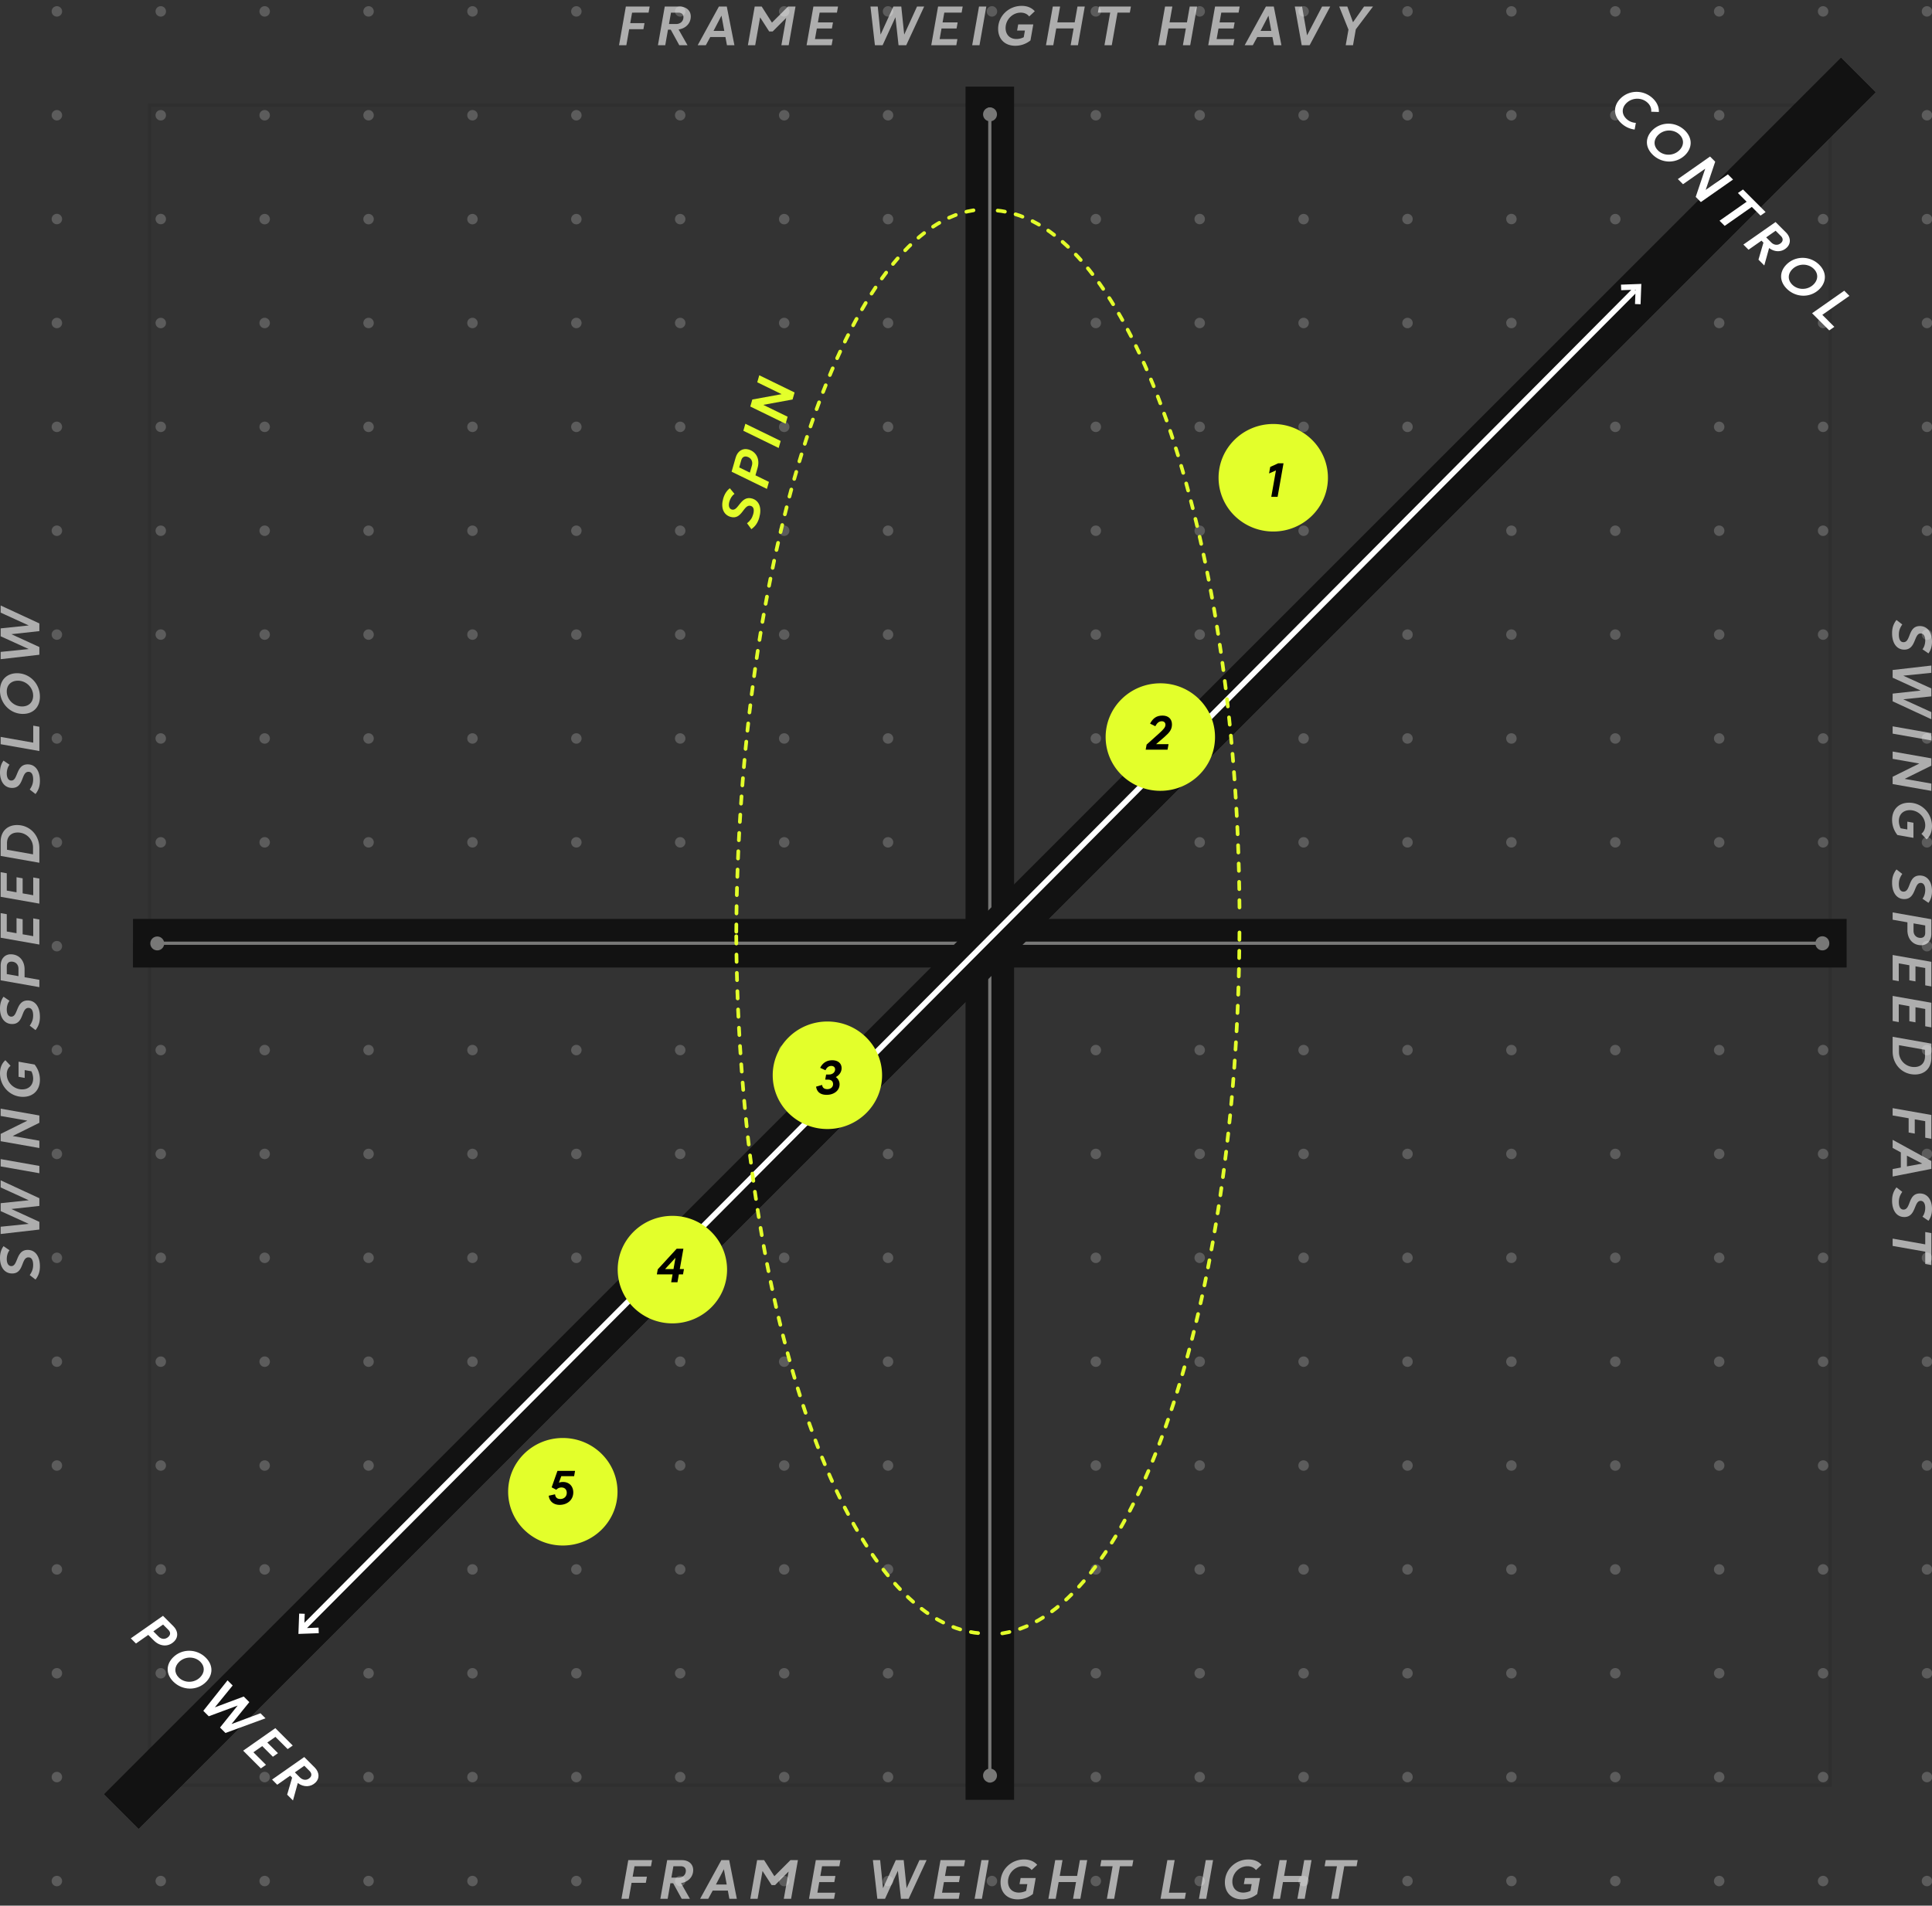 <svg width="299" height="295" viewBox="0 0 299 295" xmlns="http://www.w3.org/2000/svg"><rect x="0" y="0" width="299" height="295" fill="#333333" stroke="none"/><g fill="none" fill-rule="evenodd"><g opacity=".2"><g fill="#FFF" fill-rule="nonzero"><path d="M7.995 1.764a.808.808 0 111.616 0 .808.808 0 01-1.616 0M24.072 1.764a.808.808 0 111.617 0 .808.808 0 01-1.617 0M40.153 1.764a.808.808 0 111.617 0 .808.808 0 01-1.617 0M56.23 1.764a.808.808 0 111.617 0 .808.808 0 01-1.616 0M72.312 1.764a.808.808 0 111.616 0 .808.808 0 01-1.616 0M88.39 1.764a.808.808 0 111.616 0 .808.808 0 01-1.617 0M104.46 1.764a.808.808 0 111.616 0 .808.808 0 01-1.616 0M120.555 1.764a.808.808 0 111.616 0 .808.808 0 01-1.616 0M136.625 1.764a.808.808 0 111.617 0 .808.808 0 01-1.617 0M152.706 1.764a.808.808 0 111.617 0 .808.808 0 01-1.617 0M168.784 1.764a.808.808 0 111.616 0 .808.808 0 01-1.616 0M184.861 1.764a.808.808 0 111.617 0 .808.808 0 01-1.617 0M200.942 1.764a.808.808 0 111.617 0 .808.808 0 01-1.617 0M217.02 1.764a.808.808 0 11.804.808.808.808 0 01-.808-.808M233.1 1.764a.808.808 0 11.82.808.808.808 0 01-.81-.808M249.178 1.764a.808.808 0 111.616 0 .808.808 0 01-1.616 0M265.255 1.764a.808.808 0 111.617 0 .808.808 0 01-1.617 0M281.336 1.764a.808.808 0 111.617 0 .808.808 0 01-1.617 0M297.414 1.764a.808.808 0 111.616 0 .808.808 0 01-1.616 0M7.995 17.841a.808.808 0 111.616 0 .808.808 0 01-1.616 0M24.072 17.841a.808.808 0 111.617 0 .808.808 0 01-1.617 0M40.153 17.841a.808.808 0 111.617 0 .808.808 0 01-1.617 0M56.23 17.841a.808.808 0 111.617 0 .808.808 0 01-1.616 0M72.312 17.841a.808.808 0 111.616 0 .808.808 0 01-1.616 0M88.39 17.841a.808.808 0 111.616 0 .808.808 0 01-1.617 0M104.46 17.841a.808.808 0 111.616 0 .808.808 0 01-1.616 0M120.555 17.841a.808.808 0 111.616 0 .808.808 0 01-1.616 0M136.625 17.841a.808.808 0 111.617 0 .808.808 0 01-1.617 0M152.706 17.841a.808.808 0 111.617 0 .808.808 0 01-1.617 0M168.784 17.841a.808.808 0 111.616 0 .808.808 0 01-1.616 0M184.861 17.841a.808.808 0 111.617 0 .808.808 0 01-1.617 0M200.942 17.841a.808.808 0 111.617 0 .808.808 0 01-1.617 0M217.02 17.841a.808.808 0 11.804.808.808.808 0 01-.808-.808M233.1 17.841a.808.808 0 11.82.808.808.808 0 01-.81-.808M249.178 17.841a.808.808 0 111.616 0 .808.808 0 01-1.616 0M265.255 17.841a.808.808 0 111.617 0 .808.808 0 01-1.617 0M281.336 17.841a.808.808 0 111.617 0 .808.808 0 01-1.617 0M297.414 17.841a.808.808 0 111.616 0 .808.808 0 01-1.616 0M7.995 33.922a.808.808 0 11.808.795.808.808 0 01-.808-.809M24.072 33.922a.808.808 0 11.812.795.808.808 0 01-.808-.809M40.153 33.922a.808.808 0 111.617 0 .808.808 0 01-1.617 0M56.23 33.922a.808.808 0 111.617 0 .808.808 0 01-1.616 0M72.312 33.922a.808.808 0 111.616 0 .808.808 0 01-1.616 0M88.39 33.922a.808.808 0 111.616 0 .808.808 0 01-1.617 0M104.46 33.922a.808.808 0 111.616 0 .808.808 0 01-1.616 0M120.555 33.922a.808.808 0 111.616 0 .808.808 0 01-1.616 0M136.625 33.922a.808.808 0 111.617 0 .808.808 0 01-1.617 0M152.706 33.922a.808.808 0 11.808.795.808.808 0 01-.808-.809M168.784 33.922a.808.808 0 111.616 0 .808.808 0 01-1.616 0M184.861 33.922a.808.808 0 11.808.795.808.808 0 01-.808-.809M200.942 33.922a.808.808 0 111.617 0 .808.808 0 01-1.617 0M217.02 33.922a.808.808 0 11.804.795.808.808 0 01-.808-.809M233.1 33.922a.808.808 0 11.82.795.808.808 0 01-.81-.809M249.178 33.922a.808.808 0 111.616 0 .808.808 0 01-1.616 0M265.255 33.922a.808.808 0 111.617 0 .808.808 0 01-1.617 0M281.336 33.922a.808.808 0 111.617 0 .808.808 0 01-1.617 0M297.414 33.922a.808.808 0 111.616 0 .808.808 0 01-1.616 0M7.995 50a.808.808 0 110 .003M24.072 50a.808.808 0 11.812.812.808.808 0 01-.808-.809M40.153 50a.808.808 0 111.617 0 .808.808 0 01-1.617 0M56.23 50a.808.808 0 111.617 0 .808.808 0 01-1.616 0M72.312 50a.808.808 0 111.616 0 .808.808 0 01-1.616 0M88.39 50a.808.808 0 111.616 0 .808.808 0 01-1.617 0M104.46 50a.808.808 0 111.616 0 .808.808 0 01-1.616 0M120.555 50a.808.808 0 111.616 0 .808.808 0 01-1.616 0M136.625 50a.808.808 0 111.617 0 .808.808 0 01-1.617 0M152.706 50a.808.808 0 110 .003M168.784 50a.808.808 0 111.616 0 .808.808 0 01-1.616 0M184.861 50a.808.808 0 110 .003M200.942 50a.808.808 0 111.617 0 .808.808 0 01-1.617 0M217.02 50a.808.808 0 11.804.812.808.808 0 01-.808-.809M233.1 50a.808.808 0 11.82.812.808.808 0 01-.81-.809M249.178 50a.808.808 0 111.616 0 .808.808 0 01-1.616 0M265.255 50a.808.808 0 111.617 0 .808.808 0 01-1.617 0M281.336 50a.808.808 0 111.617 0 .808.808 0 01-1.617 0M297.414 50a.808.808 0 111.616 0 .808.808 0 01-1.616 0M7.995 66.078a.808.808 0 111.616 0 .808.808 0 01-1.616 0M24.072 66.078a.808.808 0 111.617 0 .808.808 0 01-1.617 0M40.153 66.078a.808.808 0 111.617 0 .808.808 0 01-1.617 0M56.23 66.078a.808.808 0 111.617 0 .808.808 0 01-1.616 0M72.312 66.078a.808.808 0 111.616 0 .808.808 0 01-1.616 0M88.39 66.078a.808.808 0 111.616 0 .808.808 0 01-1.617 0M104.46 66.078a.808.808 0 111.616 0 .808.808 0 01-1.616 0M120.555 66.078a.808.808 0 111.616 0 .808.808 0 01-1.616 0M136.625 66.078a.808.808 0 111.617 0 .808.808 0 01-1.617 0M152.706 66.078a.808.808 0 111.617 0 .808.808 0 01-1.617 0M168.784 66.078a.808.808 0 111.616 0 .808.808 0 01-1.616 0M184.861 66.078a.808.808 0 111.617 0 .808.808 0 01-1.617 0M200.942 66.078a.808.808 0 111.617 0 .808.808 0 01-1.617 0M217.02 66.078a.808.808 0 111.616 0 .808.808 0 01-1.617 0M233.1 66.078a.808.808 0 111.617 0 .808.808 0 01-1.617 0M249.178 66.078a.808.808 0 111.616 0 .808.808 0 01-1.616 0M265.255 66.078a.808.808 0 111.617 0 .808.808 0 01-1.617 0M281.336 66.078a.808.808 0 111.617 0 .808.808 0 01-1.617 0M297.414 66.078a.808.808 0 111.616 0 .808.808 0 01-1.616 0M7.995 82.159a.808.808 0 111.616 0 .808.808 0 01-1.616 0M24.072 82.159a.808.808 0 111.617 0 .808.808 0 01-1.617 0M40.153 82.159a.808.808 0 111.617 0 .808.808 0 01-1.617 0M56.23 82.159a.808.808 0 111.617 0 .808.808 0 01-1.616 0M72.312 82.159a.808.808 0 111.616 0 .808.808 0 01-1.616 0M88.39 82.159a.808.808 0 111.616 0 .808.808 0 01-1.617 0M104.46 82.159a.808.808 0 111.616 0 .808.808 0 01-1.616 0M120.555 82.159a.808.808 0 111.616 0 .808.808 0 01-1.616 0M136.625 82.159a.808.808 0 111.617 0 .808.808 0 01-1.617 0M152.706 82.159a.808.808 0 111.617 0 .808.808 0 01-1.617 0M168.784 82.159a.808.808 0 111.616 0 .808.808 0 01-1.616 0M184.861 82.159a.808.808 0 111.617 0 .808.808 0 01-1.617 0M200.942 82.159a.808.808 0 111.617 0 .808.808 0 01-1.617 0M217.02 82.159a.808.808 0 11.804.808.808.808 0 01-.808-.808M233.1 82.159a.808.808 0 11.82.808.808.808 0 01-.81-.808M249.178 82.159a.808.808 0 111.616 0 .808.808 0 01-1.616 0M265.255 82.159a.808.808 0 111.617 0 .808.808 0 01-1.617 0M281.336 82.159a.808.808 0 111.617 0 .808.808 0 01-1.617 0M297.414 82.159a.808.808 0 111.616 0 .808.808 0 01-1.616 0M7.995 98.236a.808.808 0 111.616 0 .808.808 0 01-1.616 0M24.072 98.236a.808.808 0 111.617 0 .808.808 0 01-1.617 0M40.153 98.236a.808.808 0 111.617 0 .808.808 0 01-1.617 0M56.23 98.236a.808.808 0 111.617 0 .808.808 0 01-1.616 0M72.312 98.236a.808.808 0 111.616 0 .808.808 0 01-1.616 0M88.39 98.236a.808.808 0 111.616 0 .808.808 0 01-1.617 0M104.46 98.236a.808.808 0 111.616 0 .808.808 0 01-1.616 0M120.555 98.236a.808.808 0 111.616 0 .808.808 0 01-1.616 0M136.625 98.236a.808.808 0 111.617 0 .808.808 0 01-1.617 0M152.706 98.236a.808.808 0 111.617 0 .808.808 0 01-1.617 0M168.784 98.236a.808.808 0 111.616 0 .808.808 0 01-1.616 0M184.861 98.236a.808.808 0 111.617 0 .808.808 0 01-1.617 0M200.942 98.236a.808.808 0 111.617 0 .808.808 0 01-1.617 0M217.02 98.236a.808.808 0 111.616 0 .808.808 0 01-1.617 0M233.1 98.236a.808.808 0 111.617 0 .808.808 0 01-1.617 0M249.178 98.236a.808.808 0 111.616 0 .808.808 0 01-1.616 0M265.255 98.236a.808.808 0 111.617 0 .808.808 0 01-1.617 0M281.336 98.236a.808.808 0 111.617 0 .808.808 0 01-1.617 0M297.414 98.236a.808.808 0 111.616 0 .808.808 0 01-1.616 0M7.995 114.317a.808.808 0 111.616 0 .808.808 0 01-1.616 0M24.072 114.317a.808.808 0 111.617 0 .808.808 0 01-1.617 0M40.153 114.317a.808.808 0 111.617 0 .808.808 0 01-1.617 0M56.23 114.317a.808.808 0 111.617 0 .808.808 0 01-1.616 0M72.312 114.317a.808.808 0 111.616 0 .808.808 0 01-1.616 0M88.39 114.317a.808.808 0 111.616 0 .808.808 0 01-1.617 0M104.46 114.317a.808.808 0 111.616 0 .808.808 0 01-1.616 0M120.555 114.317a.808.808 0 111.616 0 .808.808 0 01-1.616 0M136.625 114.317a.808.808 0 111.617 0 .808.808 0 01-1.617 0M152.706 114.317a.808.808 0 111.617 0 .808.808 0 01-1.617 0M168.784 114.317a.808.808 0 111.616 0 .808.808 0 01-1.616 0M184.861 114.317a.808.808 0 111.617 0 .808.808 0 01-1.617 0M200.942 114.317a.808.808 0 111.617 0 .808.808 0 01-1.617 0M217.02 114.317a.808.808 0 111.616 0 .808.808 0 01-1.617 0M233.1 114.317a.808.808 0 111.617 0 .808.808 0 01-1.617 0M249.178 114.317a.808.808 0 111.616 0 .808.808 0 01-1.616 0M265.255 114.317a.808.808 0 111.617 0 .808.808 0 01-1.617 0M281.336 114.317a.808.808 0 111.617 0 .808.808 0 01-1.617 0M297.414 114.317a.808.808 0 111.616 0 .808.808 0 01-1.616 0M7.995 130.395a.808.808 0 111.616 0 .808.808 0 01-1.616 0M24.072 130.395a.808.808 0 111.617 0 .808.808 0 01-1.617 0M40.153 130.395a.808.808 0 111.617 0 .808.808 0 01-1.617 0M56.23 130.395a.808.808 0 111.617 0 .808.808 0 01-1.616 0M72.312 130.395a.808.808 0 111.616 0 .808.808 0 01-1.616 0M88.39 130.395a.808.808 0 111.616 0 .808.808 0 01-1.617 0M104.46 130.395a.808.808 0 111.616 0 .808.808 0 01-1.616 0M120.555 130.395a.808.808 0 111.616 0 .808.808 0 01-1.616 0M136.625 130.395a.808.808 0 111.617 0 .808.808 0 01-1.617 0M152.706 130.395a.808.808 0 111.617 0 .808.808 0 01-1.617 0M168.784 130.395a.808.808 0 111.616 0 .808.808 0 01-1.616 0M184.861 130.395a.808.808 0 111.617 0 .808.808 0 01-1.617 0M200.942 130.395a.808.808 0 111.617 0 .808.808 0 01-1.617 0M217.02 130.395a.808.808 0 111.616 0 .808.808 0 01-1.617 0M233.1 130.395a.808.808 0 111.617 0 .808.808 0 01-1.617 0M249.178 130.395a.808.808 0 111.616 0 .808.808 0 01-1.616 0M265.255 130.395a.808.808 0 111.617 0 .808.808 0 01-1.617 0M281.336 130.395a.808.808 0 111.617 0 .808.808 0 01-1.617 0M297.414 130.395a.808.808 0 111.616 0 .808.808 0 01-1.616 0M7.995 146.473a.808.808 0 111.616 0 .808.808 0 01-1.616 0M24.072 146.473a.808.808 0 111.617 0 .808.808 0 01-1.617 0M40.153 146.473a.808.808 0 111.617 0 .808.808 0 01-1.617 0M56.23 146.473a.808.808 0 111.617 0 .808.808 0 01-1.616 0M72.312 146.473a.808.808 0 111.616 0 .808.808 0 01-1.616 0M88.39 146.473a.808.808 0 111.616 0 .808.808 0 01-1.617 0M104.46 146.473a.808.808 0 111.616 0 .808.808 0 01-1.616 0M120.555 146.473a.808.808 0 111.616 0 .808.808 0 01-1.616 0M136.625 146.473a.808.808 0 111.617 0 .808.808 0 01-1.617 0M152.706 146.473a.808.808 0 111.617 0 .808.808 0 01-1.617 0M168.784 146.473a.808.808 0 111.616 0 .808.808 0 01-1.616 0M184.861 146.473a.808.808 0 111.617 0 .808.808 0 01-1.617 0M200.942 146.473a.808.808 0 111.617 0 .808.808 0 01-1.617 0M217.02 146.473a.808.808 0 111.616 0 .808.808 0 01-1.617 0M233.1 146.473a.808.808 0 111.617 0 .808.808 0 01-1.617 0M249.178 146.473a.808.808 0 111.616 0 .808.808 0 01-1.616 0M265.255 146.473a.808.808 0 111.617 0 .808.808 0 01-1.617 0M281.336 146.473a.808.808 0 111.617 0 .808.808 0 01-1.617 0M297.414 146.473a.808.808 0 111.616 0 .808.808 0 01-1.616 0M7.995 162.554a.808.808 0 111.616 0 .808.808 0 01-1.616 0M24.072 162.554a.808.808 0 111.617 0 .808.808 0 01-1.617 0M40.153 162.554a.808.808 0 111.617 0 .808.808 0 01-1.617 0M56.23 162.554a.808.808 0 111.617 0 .808.808 0 01-1.616 0M72.312 162.554a.808.808 0 111.616 0 .808.808 0 01-1.616 0M88.39 162.554a.808.808 0 111.616 0 .808.808 0 01-1.617 0M104.46 162.554a.808.808 0 111.616 0 .808.808 0 01-1.616 0M120.555 162.554a.808.808 0 111.616 0 .808.808 0 01-1.616 0M136.625 162.554a.808.808 0 111.617 0 .808.808 0 01-1.617 0M152.706 162.554a.808.808 0 111.617 0 .808.808 0 01-1.617 0M168.784 162.554a.808.808 0 111.616 0 .808.808 0 01-1.616 0M184.861 162.554a.808.808 0 111.617 0 .808.808 0 01-1.617 0M200.942 162.554a.808.808 0 111.617 0 .808.808 0 01-1.617 0M217.02 162.554a.808.808 0 111.616 0 .808.808 0 01-1.617 0M233.1 162.554a.808.808 0 111.617 0 .808.808 0 01-1.617 0M249.178 162.554a.808.808 0 111.616 0 .808.808 0 01-1.616 0M265.255 162.554a.808.808 0 111.617 0 .808.808 0 01-1.617 0M281.336 162.554a.808.808 0 111.617 0 .808.808 0 01-1.617 0M297.414 162.554a.808.808 0 111.616 0 .808.808 0 01-1.616 0M7.995 178.631a.808.808 0 111.616 0 .808.808 0 01-1.616 0M24.072 178.631a.808.808 0 111.617 0 .808.808 0 01-1.617 0M40.153 178.631a.808.808 0 111.617 0 .808.808 0 01-1.617 0M56.23 178.631a.808.808 0 111.617 0 .808.808 0 01-1.616 0M72.312 178.631a.808.808 0 111.616 0 .808.808 0 01-1.616 0M88.39 178.631a.808.808 0 111.616 0 .808.808 0 01-1.617 0M104.46 178.631a.808.808 0 111.616 0 .808.808 0 01-1.616 0M120.555 178.631a.808.808 0 111.616 0 .808.808 0 01-1.616 0M136.625 178.631a.808.808 0 111.617 0 .808.808 0 01-1.617 0M152.706 178.631a.808.808 0 111.617 0 .808.808 0 01-1.617 0M168.784 178.631a.808.808 0 111.616 0 .808.808 0 01-1.616 0M184.861 178.631a.808.808 0 111.617 0 .808.808 0 01-1.617 0M200.942 178.631a.808.808 0 111.617 0 .808.808 0 01-1.617 0M217.02 178.631a.808.808 0 111.616 0 .808.808 0 01-1.617 0M233.1 178.631a.808.808 0 111.617 0 .808.808 0 01-1.617 0M249.178 178.631a.808.808 0 111.616 0 .808.808 0 01-1.616 0M265.255 178.631a.808.808 0 111.617 0 .808.808 0 01-1.617 0M281.336 178.631a.808.808 0 111.617 0 .808.808 0 01-1.617 0M297.414 178.631a.808.808 0 111.616 0 .808.808 0 01-1.616 0M7.995 194.713a.808.808 0 111.616 0 .808.808 0 01-1.616 0M24.072 194.713a.808.808 0 111.617 0 .808.808 0 01-1.617 0M40.153 194.713a.808.808 0 111.617 0 .808.808 0 01-1.617 0M56.23 194.713a.808.808 0 111.617 0 .808.808 0 01-1.616 0M72.312 194.713a.808.808 0 111.616 0 .808.808 0 01-1.616 0M88.39 194.713a.808.808 0 111.616 0 .808.808 0 01-1.617 0M104.46 194.713a.808.808 0 111.616 0 .808.808 0 01-1.616 0M120.555 194.713a.808.808 0 111.616 0 .808.808 0 01-1.616 0M136.625 194.713a.808.808 0 111.617 0 .808.808 0 01-1.617 0M152.706 194.713a.808.808 0 111.617 0 .808.808 0 01-1.617 0M168.784 194.713a.808.808 0 111.616 0 .808.808 0 01-1.616 0M184.861 194.713a.808.808 0 111.617 0 .808.808 0 01-1.617 0M200.942 194.713a.808.808 0 111.617 0 .808.808 0 01-1.617 0M217.02 194.713a.808.808 0 111.616 0 .808.808 0 01-1.617 0M233.1 194.713a.808.808 0 111.617 0 .808.808 0 01-1.617 0M249.178 194.713a.808.808 0 111.616 0 .808.808 0 01-1.616 0M265.255 194.713a.808.808 0 111.617 0 .808.808 0 01-1.617 0M281.336 194.713a.808.808 0 111.617 0 .808.808 0 01-1.617 0M297.414 194.713a.808.808 0 111.616 0 .808.808 0 01-1.616 0M7.995 210.79a.808.808 0 111.616 0 .808.808 0 01-1.616 0M24.072 210.79a.808.808 0 111.617 0 .808.808 0 01-1.617 0M40.153 210.79a.808.808 0 111.617 0 .808.808 0 01-1.617 0M56.23 210.79a.808.808 0 111.617 0 .808.808 0 01-1.616 0M72.312 210.79a.808.808 0 111.616 0 .808.808 0 01-1.616 0M88.39 210.79a.808.808 0 111.616 0 .808.808 0 01-1.617 0M104.46 210.79a.808.808 0 111.616 0 .808.808 0 01-1.616 0M120.555 210.79a.808.808 0 111.616 0 .808.808 0 01-1.616 0M136.625 210.79a.808.808 0 111.617 0 .808.808 0 01-1.617 0M152.706 210.79a.808.808 0 111.617 0 .808.808 0 01-1.617 0M168.784 210.79a.808.808 0 111.616 0 .808.808 0 01-1.616 0M184.861 210.79a.808.808 0 111.617 0 .808.808 0 01-1.617 0M200.942 210.79a.808.808 0 111.617 0 .808.808 0 01-1.617 0M217.02 210.79a.808.808 0 111.616 0 .808.808 0 01-1.617 0M233.1 210.79a.808.808 0 111.617 0 .808.808 0 01-1.617 0M249.178 210.79a.808.808 0 111.616 0 .808.808 0 01-1.616 0M265.255 210.79a.808.808 0 111.617 0 .808.808 0 01-1.617 0M281.336 210.79a.808.808 0 111.617 0 .808.808 0 01-1.617 0M297.414 210.79a.808.808 0 111.616 0 .808.808 0 01-1.616 0M7.995 226.868a.808.808 0 111.616 0 .808.808 0 01-1.616 0M24.072 226.868a.808.808 0 111.617 0 .808.808 0 01-1.617 0M40.153 226.868a.808.808 0 111.617 0 .808.808 0 01-1.617 0M56.23 226.868a.808.808 0 111.617 0 .808.808 0 01-1.616 0M72.312 226.868a.808.808 0 111.616 0 .808.808 0 01-1.616 0M88.39 226.868a.808.808 0 111.616 0 .808.808 0 01-1.617 0M104.46 226.868a.808.808 0 111.616 0 .808.808 0 01-1.616 0M120.555 226.868a.808.808 0 111.616 0 .808.808 0 01-1.616 0M136.625 226.868a.808.808 0 111.617 0 .808.808 0 01-1.617 0M152.706 226.868a.808.808 0 111.617 0 .808.808 0 01-1.617 0M168.784 226.868a.808.808 0 111.616 0 .808.808 0 01-1.616 0M184.861 226.868a.808.808 0 111.617 0 .808.808 0 01-1.617 0M200.942 226.868a.808.808 0 111.617 0 .808.808 0 01-1.617 0M217.02 226.868a.808.808 0 111.616 0 .808.808 0 01-1.617 0M233.1 226.868a.808.808 0 111.617 0 .808.808 0 01-1.617 0M249.178 226.868a.808.808 0 111.616 0 .808.808 0 01-1.616 0M265.255 226.868a.808.808 0 111.617 0 .808.808 0 01-1.617 0M281.336 226.868a.808.808 0 111.617 0 .808.808 0 01-1.617 0M297.414 226.868a.808.808 0 111.616 0 .808.808 0 01-1.616 0M7.995 242.949a.808.808 0 111.616 0 .808.808 0 01-1.616 0M24.072 242.949a.808.808 0 111.617 0 .808.808 0 01-1.617 0M40.153 242.949a.808.808 0 111.617 0 .808.808 0 01-1.617 0M56.23 242.949a.808.808 0 111.617 0 .808.808 0 01-1.616 0M72.312 242.949a.808.808 0 111.616 0 .808.808 0 01-1.616 0M88.39 242.949a.808.808 0 111.616 0 .808.808 0 01-1.617 0M104.46 242.949a.808.808 0 111.616 0 .808.808 0 01-1.616 0M120.555 242.949a.808.808 0 111.616 0 .808.808 0 01-1.616 0M136.625 242.949a.808.808 0 111.617 0 .808.808 0 01-1.617 0M152.706 242.949a.808.808 0 111.617 0 .808.808 0 01-1.617 0M168.784 242.949a.808.808 0 111.616 0 .808.808 0 01-1.616 0M184.861 242.949a.808.808 0 111.617 0 .808.808 0 01-1.617 0M200.942 242.949a.808.808 0 111.617 0 .808.808 0 01-1.617 0M217.02 242.949a.808.808 0 111.616 0 .808.808 0 01-1.617 0M233.1 242.949a.808.808 0 111.617 0 .808.808 0 01-1.617 0M249.178 242.949a.808.808 0 111.616 0 .808.808 0 01-1.616 0M265.255 242.949a.808.808 0 111.617 0 .808.808 0 01-1.617 0M281.336 242.949a.808.808 0 111.617 0 .808.808 0 01-1.617 0M297.414 242.949a.808.808 0 111.616 0 .808.808 0 01-1.616 0M7.995 259.027a.808.808 0 111.616 0 .808.808 0 01-1.616 0M24.072 259.027a.808.808 0 111.617 0 .808.808 0 01-1.617 0M40.153 259.027a.808.808 0 111.617 0 .808.808 0 01-1.617 0M56.23 259.027a.808.808 0 111.617 0 .808.808 0 01-1.616 0M72.312 259.027a.808.808 0 111.616 0 .808.808 0 01-1.616 0M88.39 259.027a.808.808 0 111.616 0 .808.808 0 01-1.617 0M104.46 259.027a.808.808 0 111.616 0 .808.808 0 01-1.616 0M120.555 259.027a.808.808 0 111.616 0 .808.808 0 01-1.616 0M136.625 259.027a.808.808 0 111.617 0 .808.808 0 01-1.617 0M152.706 259.027a.808.808 0 111.617 0 .808.808 0 01-1.617 0M168.784 259.027a.808.808 0 111.616 0 .808.808 0 01-1.616 0M184.861 259.027a.808.808 0 111.617 0 .808.808 0 01-1.617 0M200.942 259.027a.808.808 0 111.617 0 .808.808 0 01-1.617 0M217.02 259.027a.808.808 0 111.616 0 .808.808 0 01-1.617 0M233.1 259.027a.808.808 0 111.617 0 .808.808 0 01-1.617 0M249.178 259.027a.808.808 0 111.616 0 .808.808 0 01-1.616 0M265.255 259.027a.808.808 0 111.617 0 .808.808 0 01-1.617 0M281.336 259.027a.808.808 0 111.617 0 .808.808 0 01-1.617 0M297.414 259.027a.808.808 0 111.616 0 .808.808 0 01-1.616 0M7.995 275.094a.808.808 0 111.616 0 .808.808 0 01-1.616 0M24.072 275.094a.808.808 0 111.617 0 .808.808 0 01-1.617 0M40.153 275.094a.808.808 0 111.617 0 .808.808 0 01-1.617 0M56.23 275.094a.808.808 0 111.617 0 .808.808 0 01-1.616 0M72.312 275.094a.808.808 0 111.616 0 .808.808 0 01-1.616 0M88.39 275.094a.808.808 0 111.616 0 .808.808 0 01-1.617 0M104.46 275.094a.808.808 0 111.616 0 .808.808 0 01-1.616 0M120.555 275.094a.808.808 0 111.616 0 .808.808 0 01-1.616 0M136.625 275.094a.808.808 0 111.617 0 .808.808 0 01-1.617 0M152.706 275.094a.808.808 0 111.617 0 .808.808 0 01-1.617 0M168.784 275.094a.808.808 0 111.616 0 .808.808 0 01-1.616 0M184.861 275.094a.808.808 0 111.617 0 .808.808 0 01-1.617 0M200.942 275.094a.808.808 0 111.617 0 .808.808 0 01-1.617 0M217.02 275.094a.808.808 0 111.616 0 .808.808 0 01-1.617 0M233.1 275.094a.808.808 0 111.617 0 .808.808 0 01-1.617 0M249.178 275.094a.808.808 0 111.616 0 .808.808 0 01-1.616 0M265.255 275.094a.808.808 0 111.617 0 .808.808 0 01-1.617 0M281.336 275.094a.808.808 0 111.617 0 .808.808 0 01-1.617 0M297.414 275.094a.808.808 0 111.616 0 .808.808 0 01-1.616 0M7.995 291.189a.808.808 0 111.616 0 .808.808 0 01-1.616 0M24.072 291.189a.808.808 0 111.617 0 .808.808 0 01-1.617 0M40.153 291.189a.808.808 0 111.617 0 .808.808 0 01-1.617 0M56.23 291.189a.808.808 0 111.617 0 .808.808 0 01-1.616 0M72.312 291.189a.808.808 0 111.616 0 .808.808 0 01-1.616 0M88.39 291.189a.808.808 0 111.616 0 .808.808 0 01-1.617 0M104.46 291.189a.808.808 0 111.616 0 .808.808 0 01-1.616 0M120.555 291.189a.808.808 0 111.616 0 .808.808 0 01-1.616 0M136.625 291.189a.808.808 0 111.617 0 .808.808 0 01-1.617 0M152.706 291.189a.808.808 0 111.617 0 .808.808 0 01-1.617 0M168.784 291.189a.808.808 0 111.616 0 .808.808 0 01-1.616 0M184.861 291.189a.808.808 0 111.617 0 .808.808 0 01-1.617 0M200.942 291.189a.808.808 0 111.617 0 .808.808 0 01-1.617 0M217.02 291.189a.808.808 0 111.616-.007.808.808 0 01-1.617.007M233.1 291.189a.808.808 0 11.82.805.808.808 0 01-.81-.809M249.178 291.189a.808.808 0 111.616 0 .808.808 0 01-1.616 0M265.255 291.189a.808.808 0 111.617 0 .808.808 0 01-1.617 0M281.336 291.189a.808.808 0 111.617 0 .808.808 0 01-1.617 0M297.414 291.189a.808.808 0 111.616 0 .808.808 0 01-1.616 0"/></g><path stroke="#1E1E1E" stroke-width=".5" d="M23.156 16.253h260.108v260.11H23.156z"/></g><path fill="#000" fill-rule="nonzero" d="M16.142 277.743L284.914 8.971l5.314 5.315L21.457 283.058z"/><path fill="#121212" fill-rule="nonzero" d="M20.58 142.256H285.79v7.517H20.579z"/><path fill="#121212" fill-rule="nonzero" d="M149.427 13.409h7.516V278.62h-7.516z"/><path stroke="#787877" stroke-width=".5" d="M153.185 16.63v259.306M282.033 146.014H23.8"/><path fill="#121212" d="M16.142 277.743L284.914 8.971l5.314 5.315L21.457 283.058z"/><path d="M153.185 18.777a1.074 1.074 0 100-2.147 1.074 1.074 0 000 2.147M153.185 275.936a1.074 1.074 0 100-2.147 1.074 1.074 0 000 2.147M280.96 146.014a1.074 1.074 0 102.147 0 1.074 1.074 0 00-2.148 0M23.264 146.014a1.074 1.074 0 102.147 0 1.074 1.074 0 00-2.147 0" fill="#787877" fill-rule="nonzero"/><path stroke="#FFF" stroke-width=".862" d="M253.042 44.898L46.749 252.184M250.883 44.495l2.684-.097-.1 2.685M49.317 252.39l-2.685.097.097-2.684"/><path d="M155.11 252.852c20.342-3.15 36.518-50.668 36.717-109.035m0-3.338c-.405-58.807-17.09-106.308-37.829-107.923m-3.337 0c-20.324 3.146-36.518 54.083-36.716 112.373m0 0c.4 58.807 17.09 106.308 37.828 107.923" stroke="#E3FF2B" stroke-width=".567" stroke-linecap="round" stroke-linejoin="bevel" stroke-dasharray="1.134,1.701"/><g fill="#FFF" fill-rule="nonzero" opacity=".6"><path d="M100.375 1.957l.17-.946h-3.687L95.804 7h1.13l.436-2.476h2.205l.17-.946h-2.208l.286-1.62zM106.906 2.549c0-.905-.68-1.517-1.707-1.537h-1.19V1.01h-1.129L101.824 7h1.13l.424-2.407h.43l1.32 2.405L106.4 7l-1.38-2.437c1.148-.165 1.886-.986 1.886-2.014zm-3.063-.591h1.146c.513-.001.78.281.78.69 0 .656-.485 1.069-1.142 1.07h-1.095l.31-1.76zM112.506 7h1.153l-1.181-5.99h-1.217L107.977 7h1.257l.69-1.267h2.345l.237 1.268zm-.85-4.579l.437 2.366h-1.666l1.23-2.366zM121.958 1.01l-2.489 2.493-1.59-2.492H116.8L115.745 7h1.13l.76-4.312 1.408 2.185h.538l2.09-2.094L120.928 7h1.13l1.056-5.99zM129.525 1.957l.169-.946h-3.811L124.828 7h3.877l.17-.946h-2.751l.29-1.641h2.33l.169-.947h-2.333l.266-1.509zM141.922 1.01l-1.985 4.347-.453-4.346h-1.224l-1.976 4.345-.442-4.346h-1.126l.687 5.99h1.192l1.988-4.335L139.06 7h1.191l2.776-5.99zM148.82 1.957l.169-.946h-3.811L144.123 7H148l.17-.946h-2.751l.29-1.641h2.33l.169-.947h-2.333l.266-1.509zM151.514 1.01L150.458 7h1.13l1.055-5.99zM159.914 3.782h-2.336l-.17.946h1.21l-.183 1.034a2.5 2.5 0 01-1.129.277c-1.015 0-1.677-.673-1.678-1.704 0-1.292 1.07-2.38 2.341-2.38.552 0 1.006.205 1.313.592l.864-.808c-.493-.55-1.175-.83-2.026-.83-2.025 0-3.646 1.577-3.646 3.547 0 1.598 1.04 2.63 2.652 2.63.86 0 1.676-.288 2.35-.826l.438-2.478zM166.752 1.01l-.431 2.447h-2.69l.432-2.446h-1.13L161.878 7h1.13l.457-2.597h2.69L165.695 7h1.13l1.056-5.99zM175.022 1.01h-4.946l-.169.945h1.91L170.929 7h1.13l.89-5.045h1.905zM184.124 1.01l-.43 2.447h-2.69l.431-2.446h-1.13L179.25 7h1.13l.457-2.597h2.69L183.068 7h1.13l1.055-5.99zM191.686 1.957l.17-.946h-3.812L186.99 7h3.878l.17-.946h-2.752l.29-1.641h2.33l.169-.947h-2.333l.266-1.509zM197.16 7h1.154l-1.181-5.99h-1.217L192.632 7h1.256l.69-1.267h2.346l.237 1.268zm-.849-4.579l.437 2.366h-1.666l1.23-2.366zM204.61 1.01l-2.327 4.463-.771-4.463h-1.128L201.456 7h1.226l3.19-5.99zM212.491 1.01h-1.381l-1.718 2.435-.879-2.434h-1.256l1.434 3.573L208.265 7h1.13l.433-2.462z"/></g><g fill="#FFF" fill-rule="nonzero" opacity=".6"><path d="M100.75 288.897l.168-.946h-3.685l-1.056 5.989h1.13l.436-2.476h2.205l.17-.947H97.91l.286-1.62zM107.28 289.489c0-.905-.68-1.517-1.707-1.538h-2.319l-1.056 5.989h1.13l.424-2.408h.43l1.32 2.406 1.272.002-1.38-2.438c1.148-.164 1.886-.985 1.886-2.013zm-3.063-.591h1.146c.513-.001.78.281.78.69 0 .655-.485 1.069-1.142 1.07h-1.095l.31-1.76zM112.88 293.94h1.153l-1.181-5.99h-1.217l-3.283 5.99h1.256l.69-1.267h2.345l.237 1.267zm-.85-4.579l.437 2.366h-1.666l1.23-2.366zM122.332 287.95l-2.489 2.493-1.59-2.493h-1.079l-1.055 5.99h1.13l.76-4.312 1.408 2.185h.538l2.09-2.094-.744 4.22h1.13l1.056-5.989zM129.9 288.897l.168-.946h-3.81l-1.056 5.989h3.877l.17-.946h-2.75l.288-1.642h2.331l.169-.946h-2.333l.266-1.509zM142.296 287.95l-1.985 4.347-.453-4.346h-1.224l-1.976 4.344-.442-4.345h-1.126l.688 5.99h1.19l1.99-4.336.476 4.336h1.191l2.777-5.989zM149.194 288.897l.169-.946h-3.81l-1.056 5.989h3.877l.17-.946h-2.751l.29-1.642h2.33l.169-.946h-2.333l.266-1.509zM151.888 287.95l-1.056 5.99h1.13l1.055-5.99zM160.288 290.722h-2.336l-.17.946h1.21l-.183 1.034a2.5 2.5 0 01-1.129.276c-1.015 0-1.677-.672-1.678-1.704.001-1.292 1.07-2.38 2.341-2.38.552 0 1.006.206 1.313.592l.864-.807c-.493-.551-1.175-.83-2.026-.83-2.024 0-3.646 1.577-3.646 3.547 0 1.597 1.04 2.629 2.652 2.629.86 0 1.676-.287 2.35-.826l.438-2.477zM167.126 287.95l-.431 2.446h-2.689l.431-2.446h-1.13l-1.055 5.99h1.13l.457-2.597h2.69l-.459 2.597h1.13l1.056-5.99zM175.397 287.95h-4.947l-.169.945h1.91l-.888 5.045h1.13l.888-5.045h1.906zM180.903 292.993l.89-5.043h-1.13l-1.056 5.99h3.757l.17-.947zM186.607 287.95l-1.056 5.99h1.13l1.055-5.99zM195.007 290.722h-2.336l-.17.946h1.21l-.183 1.034a2.5 2.5 0 01-1.129.276c-1.015 0-1.677-.672-1.678-1.704 0-1.292 1.07-2.38 2.341-2.38.552 0 1.006.206 1.313.592l.864-.807c-.493-.551-1.175-.83-2.026-.83-2.024 0-3.646 1.577-3.646 3.547 0 1.597 1.04 2.629 2.652 2.629.86 0 1.676-.287 2.35-.826l.438-2.477zM201.845 287.95l-.431 2.446h-2.69l.432-2.446h-1.13l-1.055 5.99h1.13l.457-2.597h2.69l-.459 2.597h1.13l1.056-5.99zM210.116 287.95h-4.947l-.169.945h1.91l-.888 5.045h1.129l.89-5.045h1.905z"/></g><g fill="#FFF" fill-rule="nonzero" opacity=".6"><path d="M294.71 100.565c1.854 0 1.469-2.509 2.537-2.506.44-.003.707.416.707 1.09 0 .516-.16 1.034-.428 1.36l.926.636c.365-.48.548-1.097.548-1.822 0-1.433-.707-2.4-1.874-2.406-1.873-.006-1.368 2.493-2.53 2.497-.475 0-.726-.416-.726-1.165 0-.618.167-1.055.53-1.58l-.896-.695c-.48.616-.68 1.234-.68 2.048 0 1.567.729 2.543 1.887 2.543zM298.898 110.236l-4.347-1.985 4.346-.453v-1.224l-4.344-1.977 4.346-.441-.001-1.126-5.99.687v1.191l4.336 1.99-4.336.476v1.191l5.99 2.776zM298.898 113.492l-5.99-1.055v1.13l5.99 1.055zM298.898 121.3l-4.132-.729 4.132-2.047v-1.13l-5.99-1.055v1.13l4.132.727-4.131 2.048v1.13l5.989 1.055zM296.127 129.7v-2.336l-.947-.17v1.21l-1.034-.183a2.5 2.5 0 01-.276-1.13c0-1.014.672-1.676 1.704-1.677 1.292 0 2.38 1.07 2.38 2.34 0 .552-.205 1.007-.592 1.314l.808.864c.55-.493.83-1.175.83-2.027 0-2.024-1.578-3.645-3.548-3.645-1.597 0-2.628 1.04-2.628 2.651 0 .86.286 1.676.825 2.351l2.478.438zM294.71 139.18c1.854 0 1.469-2.509 2.537-2.506.44-.003.707.416.707 1.09 0 .516-.16 1.034-.428 1.361l.926.635c.365-.48.548-1.096.548-1.822 0-1.433-.707-2.399-1.874-2.405-1.873-.007-1.368 2.493-2.53 2.496-.475 0-.726-.415-.726-1.164 0-.619.167-1.055.53-1.58l-.896-.695c-.48.616-.68 1.233-.68 2.047 0 1.567.729 2.544 1.887 2.544zM298.897 144.575v-2.276l-5.988-1.055v1.13l2.287.402v1.222c0 1.32.82 2.328 2.145 2.328.918 0 1.557-.703 1.556-1.751zm-2.755-.475v-1.157l1.809.319v1.144c0 .5-.256.784-.729.784-.65 0-1.08-.462-1.08-1.09zM297.951 152.534l.947.168v-3.81l-5.99-1.056v3.878l.947.17v-2.752l1.641.29v2.33l.946.17v-2.334l1.51.267zM297.951 158.869l.947.169v-3.811l-5.99-1.056v3.878l.947.17v-2.751l1.641.289v2.33l.946.17v-2.333l1.51.266zM298.898 163.76v-2.205l-5.99-1.057v2.282c0 1.982 1.469 3.547 3.435 3.554 1.555.006 2.555-1.014 2.555-2.575zm-5.01-.893V161.8l4.03.711v1.01c0 1.016-.627 1.658-1.658 1.658-1.332 0-2.372-1.052-2.372-2.312zM297.951 176.116l.947.169v-3.686l-5.99-1.055v1.13l2.477.436v2.205l.946.169v-2.208l1.62.286zM292.908 180.975v1.153l5.99-1.18v-1.218l-5.99-3.283v1.256l1.267.69v2.345l-1.267.237zm4.58-.85l-2.366.437v-1.665l2.365 1.229zM294.71 188.4c1.854-.001 1.469-2.51 2.537-2.507.44-.003.707.416.707 1.09 0 .516-.16 1.034-.428 1.36l.926.636c.365-.48.548-1.097.548-1.822 0-1.433-.707-2.4-1.874-2.406-1.873-.006-1.368 2.493-2.53 2.497-.475 0-.726-.416-.726-1.165 0-.618.167-1.055.53-1.58l-.896-.695c-.48.616-.68 1.234-.68 2.048 0 1.567.729 2.543 1.887 2.543zM298.898 195.836v-4.946l-.944-.17v1.911l-5.045-.89v1.13l5.045.89v1.906z"/></g><g fill="#FFF" fill-rule="nonzero" opacity=".6"><path d="M4.29 193.489c-1.854 0-1.469 2.51-2.537 2.507-.44.002-.707-.417-.707-1.09 0-.516.16-1.035.428-1.361l-.926-.636c-.365.48-.548 1.097-.548 1.822 0 1.433.707 2.4 1.874 2.406 1.873.006 1.368-2.493 2.53-2.496.475 0 .726.415.726 1.164 0 .619-.167 1.055-.53 1.58l.896.695c.48-.616.68-1.234.68-2.048 0-1.566-.729-2.543-1.887-2.543zM.102 183.818l4.347 1.985-4.346.453v1.224l4.344 1.977-4.346.442.001 1.125 5.99-.687v-1.191l-4.336-1.99 4.336-.476v-1.191l-5.99-2.776zM.102 180.562l5.99 1.056v-1.13l-5.99-1.056zM.102 172.754l4.132.729-4.132 2.047v1.13l5.99 1.056v-1.13l-4.132-.728 4.131-2.048v-1.13l-5.989-1.055zM2.873 164.354v2.336l.947.17v-1.209l1.034.183a2.5 2.5 0 01.276 1.128c0 1.015-.672 1.678-1.704 1.678-1.292 0-2.38-1.07-2.38-2.34 0-.552.205-1.006.592-1.313l-.808-.865c-.55.493-.83 1.175-.83 2.027 0 2.024 1.578 3.646 3.548 3.646 1.597 0 2.628-1.041 2.628-2.652 0-.86-.286-1.676-.825-2.351l-2.478-.438zM4.29 154.873c-1.854 0-1.469 2.51-2.537 2.507-.44.003-.707-.416-.707-1.09 0-.516.16-1.034.428-1.36l-.926-.636c-.365.48-.548 1.097-.548 1.822 0 1.433.707 2.399 1.874 2.406 1.873.006 1.368-2.493 2.53-2.497.475 0 .726.415.726 1.165 0 .618-.167 1.055-.53 1.58l.896.694c.48-.615.68-1.233.68-2.047 0-1.567-.729-2.543-1.887-2.544zM.103 149.48v2.275l5.988 1.056v-1.13l-2.287-.403v-1.222c0-1.319-.82-2.328-2.145-2.328-.918 0-1.557.703-1.556 1.752zm2.755.474v1.157l-1.809-.319v-1.144c0-.5.256-.784.729-.784.65 0 1.08.462 1.08 1.09zM1.049 141.52l-.947-.168v3.81l5.99 1.056v-3.877l-.947-.17v2.75l-1.641-.288v-2.331l-.946-.169v2.333l-1.51-.266zM1.049 135.186l-.947-.17v3.812l5.99 1.055v-3.878l-.947-.17v2.752l-1.641-.29v-2.33l-.946-.17v2.334l-1.51-.266zM.102 130.295v2.205l5.99 1.056v-2.281c0-1.982-1.469-3.548-3.435-3.555-1.555-.006-2.555 1.014-2.555 2.575zm5.01.893v1.066l-4.03-.711v-1.01c0-1.016.627-1.658 1.658-1.658 1.332 0 2.372 1.052 2.372 2.313zM4.29 118.325c-1.854 0-1.469 2.51-2.537 2.507-.44.003-.707-.416-.707-1.09 0-.516.16-1.034.428-1.36l-.926-.636c-.365.48-.548 1.097-.548 1.822 0 1.433.707 2.399 1.874 2.405 1.873.007 1.368-2.492 2.53-2.496.475 0 .726.415.726 1.165 0 .618-.167 1.055-.53 1.58l.896.694c.48-.615.68-1.233.68-2.047 0-1.567-.729-2.543-1.887-2.544zM5.145 114.964l-5.043-.889v1.13l5.99 1.056v-3.757l-.947-.17zM6.176 107.843c0-2.007-1.567-3.619-3.523-3.626-1.555-.004-2.653 1.008-2.653 2.68 0 1.99 1.577 3.611 3.536 3.618 1.548.005 2.64-.996 2.64-2.672zm-1.045-.151c0 1.034-.703 1.668-1.706 1.668-1.308 0-2.379-1.075-2.379-2.325 0-1.024.718-1.662 1.724-1.662 1.291 0 2.36 1.06 2.36 2.319zM.102 94.836l4.347 1.985-4.346.453v1.224l4.344 1.976-4.346.442.001 1.126 5.99-.687v-1.192l-4.336-1.989 4.336-.476v-1.191L.102 93.73z"/></g><g fill="#E3FF2B" fill-rule="nonzero"><path d="M116.39 77.172c-1.782-.51-2.103 2.008-3.13 1.71-.424-.118-.564-.594-.378-1.241.142-.497.438-.951.786-1.191l-.715-.866c-.483.361-.829.903-1.029 1.6-.395 1.378.018 2.501 1.138 2.83 1.8.522 2.003-2.02 3.121-1.703.456.131.583.6.376 1.32-.17.594-.45.968-.945 1.373l.67.914c.632-.46.994-.998 1.219-1.78.432-1.507 0-2.646-1.113-2.966zM113.852 70.833l-.315 1.102h-.001l-.312 1.085 5.467 2.666.311-1.086-2.087-1.018.337-1.174c.363-1.268-.148-2.464-1.422-2.83-.882-.252-1.69.248-1.978 1.255zm2.518 1.216l-.319 1.112-1.65-.805.314-1.1c.138-.48.463-.683.917-.553.626.18.91.742.738 1.346zM115.042 66.683l5.466 2.666.311-1.086-5.466-2.665zM117.194 59.178l3.77 1.84-4.536.829-.31 1.085 5.465 2.666.312-1.086-3.771-1.838 4.536-.83.311-1.086-5.466-2.665z"/></g><g fill="#FFF" fill-rule="nonzero"><path d="M252.98 20.053l.187-1.032a2.274 2.274 0 01-1.504-.666c-.71-.71-.693-1.656.029-2.378.918-.918 2.445-.923 3.337-.031.399.399.567.877.512 1.349l1.182.04c.045-.725-.26-1.436-.863-2.038-1.41-1.41-3.675-1.447-5.075-.047-1.126 1.125-1.114 2.593.03 3.736.58.58 1.331.966 2.164 1.067zM255.748 23.92c1.418 1.418 3.667 1.45 5.055.072 1.102-1.097 1.163-2.59-.019-3.77-1.408-1.409-3.669-1.44-5.06-.059-1.097 1.091-1.161 2.571.024 3.756zm.846-.633c-.731-.731-.683-1.677.027-2.386.924-.925 2.441-.922 3.326-.038.724.725.668 1.683-.044 2.394-.914.913-2.419.92-3.31.03zM267.412 26.994l-3.436 2.406 1.473-4.37-.798-.798-4.982 3.489.799.798 3.436-2.406-1.473 4.37.798.798 4.982-3.489zM273.247 32.828l-3.497-3.497-.788.548 1.351 1.351-4.196 2.939.799.798 4.196-2.938 1.348 1.348zM276.549 38.306c.64-.64.591-1.554-.12-2.295l-.841-.84v-.001l-.798-.799-4.982 3.488.798.799 2.003-1.402.305.305-.77 2.633.9.901.747-2.7c.929.696 2.03.638 2.758-.09zM274.8 35.72l.81.811c.363.362.352.75.064 1.04-.464.463-1.099.413-1.564-.052l-.774-.774 1.464-1.025zM276.518 44.69c1.419 1.418 3.667 1.45 5.055.072 1.102-1.097 1.163-2.589-.019-3.77-1.407-1.408-3.668-1.44-5.059-.059-1.098 1.091-1.162 2.571.023 3.756zm.846-.633c-.731-.731-.682-1.677.027-2.386.924-.925 2.441-.922 3.326-.037.724.724.668 1.682-.043 2.393-.915.913-2.42.92-3.31.03zM282.025 48.738l4.195-2.937-.8-.799-4.98 3.489 2.656 2.656.79-.549z"/></g><g fill="#FFF" fill-rule="nonzero"><path d="M26.834 251.741l-.81-.81-.798-.799-4.982 3.489.8.798 1.901-1.332.864.864c.933.933 2.227 1.066 3.163.129.65-.649.604-1.598-.138-2.339zm-2.284 1.613l-.818-.818 1.505-1.054.809.81c.354.353.373.735.04 1.07-.46.46-1.091.436-1.536-.008zM26.818 260.314c1.418 1.419 3.667 1.45 5.055.072 1.102-1.096 1.163-2.588-.019-3.77-1.408-1.408-3.669-1.44-5.06-.058-1.097 1.09-1.162 2.571.024 3.756zm.846-.632c-.731-.732-.683-1.677.027-2.386.924-.925 2.441-.922 3.326-.038.724.724.668 1.683-.044 2.394-.914.912-2.419.92-3.31.03zM40.31 265.216l-4.477 1.67 2.753-3.393-.865-.866-4.47 1.675 2.76-3.386-.796-.795-3.75 4.72.843.843 4.472-1.659-2.729 3.403.842.842 6.198-2.272zM44.518 270.763l.789-.55-1.896-1.895-.798-.8-4.982 3.49 2.742 2.741.79-.549-1.946-1.945 1.365-.956 1.648 1.648.788-.55-1.65-1.65 1.256-.878zM48.846 275.928c.64-.64.591-1.554-.12-2.295l-.841-.84v-.001l-.798-.799-4.982 3.488.799.799 2.002-1.402.305.305-.769 2.633.899.901.748-2.7c.928.696 2.03.638 2.757-.09zm-1.748-2.585l.81.811c.364.362.352.75.064 1.04-.464.463-1.099.413-1.564-.052l-.774-.774 1.464-1.025z"/></g><g fill-rule="nonzero"><path d="M205.513 73.955c-.001-4.595-3.79-8.32-8.464-8.319-4.673.001-8.461 3.727-8.461 8.322 0 2.208.892 4.325 2.48 5.886a8.536 8.536 0 005.987 2.436c4.673-.002 8.46-3.73 8.458-8.325z" fill="#E3FF2B"/><path d="M197.806 71.722l-1.222.564-.18 1.005 1.06-.468.008-.028-.726 4.118h.978l.915-5.191z" fill="#000"/></g><g fill-rule="nonzero"><path d="M188.038 114.095c-.002-4.595-3.79-8.32-8.464-8.318-4.673 0-8.462 3.726-8.462 8.321 0 2.208.893 4.325 2.48 5.886a8.536 8.536 0 005.988 2.436c4.673-.002 8.46-3.73 8.458-8.325z" fill="#E3FF2B"/><path d="M180.22 114.076c.766-.673 1.154-1.132 1.154-1.942 0-.843-.565-1.36-1.454-1.36-.933 0-1.473.393-1.934 1.242l.81.405c.285-.53.591-.769.995-.769.357 0 .576.208.576.537 0 .38-.258.691-1.009 1.366l-1.905 1.709-.145.789h3.384l.154-.852h-1.928l1.301-1.125z" fill="#000"/></g><g fill-rule="nonzero"><path d="M136.512 166.452c-.001-4.596-3.79-8.32-8.464-8.319-4.673 0-8.461 3.726-8.461 8.322 0 2.207.892 4.325 2.48 5.886a8.536 8.536 0 005.987 2.435c4.673-.002 8.46-3.729 8.458-8.324z" fill="#E3FF2B"/><path d="M129.353 166.733c.541-.296.895-.795.894-1.373.002-.752-.556-1.23-1.454-1.23-.826 0-1.484.404-1.859 1.174l.82.375c.199-.447.516-.67.894-.67.373 0 .594.217.592.543.002.42-.375.785-.939.785h-.45l-.14.793h.45l.019-.11-.02.11c.495 0 .77.282.767.692.003.465-.377.782-.885.782-.474 0-.765-.226-.809-.654l-.935.268c.129.844.692 1.265 1.638 1.265 1.142 0 2.001-.677 1.998-1.624a1.354 1.354 0 00-.582-1.126z" fill="#000"/></g><g fill-rule="nonzero"><path d="M112.522 196.536c-.001-4.595-3.79-8.32-8.464-8.318-4.673 0-8.461 3.726-8.461 8.321 0 2.208.892 4.325 2.48 5.886a8.536 8.536 0 005.987 2.436c4.673-.002 8.46-3.73 8.458-8.325z" fill="#E3FF2B"/><path d="M105.85 196.458h-.644l.557-3.155h-1.036l-2.932 3.195-.14.776h2.432l-.215 1.22h.975l.215-1.22h.642l.146-.816zm-2.924 0l1.614-1.753-.309 1.753h-1.305z" fill="#000"/></g><g fill-rule="nonzero"><path d="M95.567 230.925c-.001-4.596-3.79-8.32-8.464-8.32-4.673.001-8.461 3.727-8.461 8.322 0 2.208.892 4.325 2.48 5.886a8.536 8.536 0 005.987 2.436c4.673-.002 8.46-3.73 8.458-8.324z" fill="#E3FF2B"/><path d="M88.852 228.515l.147-.824h-2.725l-.9 2.549.72.381a1.04 1.04 0 01.804-.356c.492-.003.816.32.816.825 0 .556-.401.959-1.006.959-.482 0-.752-.25-.807-.728l-.977.22c.087.862.761 1.415 1.68 1.415 1.214 0 2.122-.784 2.117-1.937-.006-.993-.687-1.626-1.625-1.604a1.904 1.904 0 00-.598.105l.369-1.005h1.985z" fill="#000"/></g></g></svg>